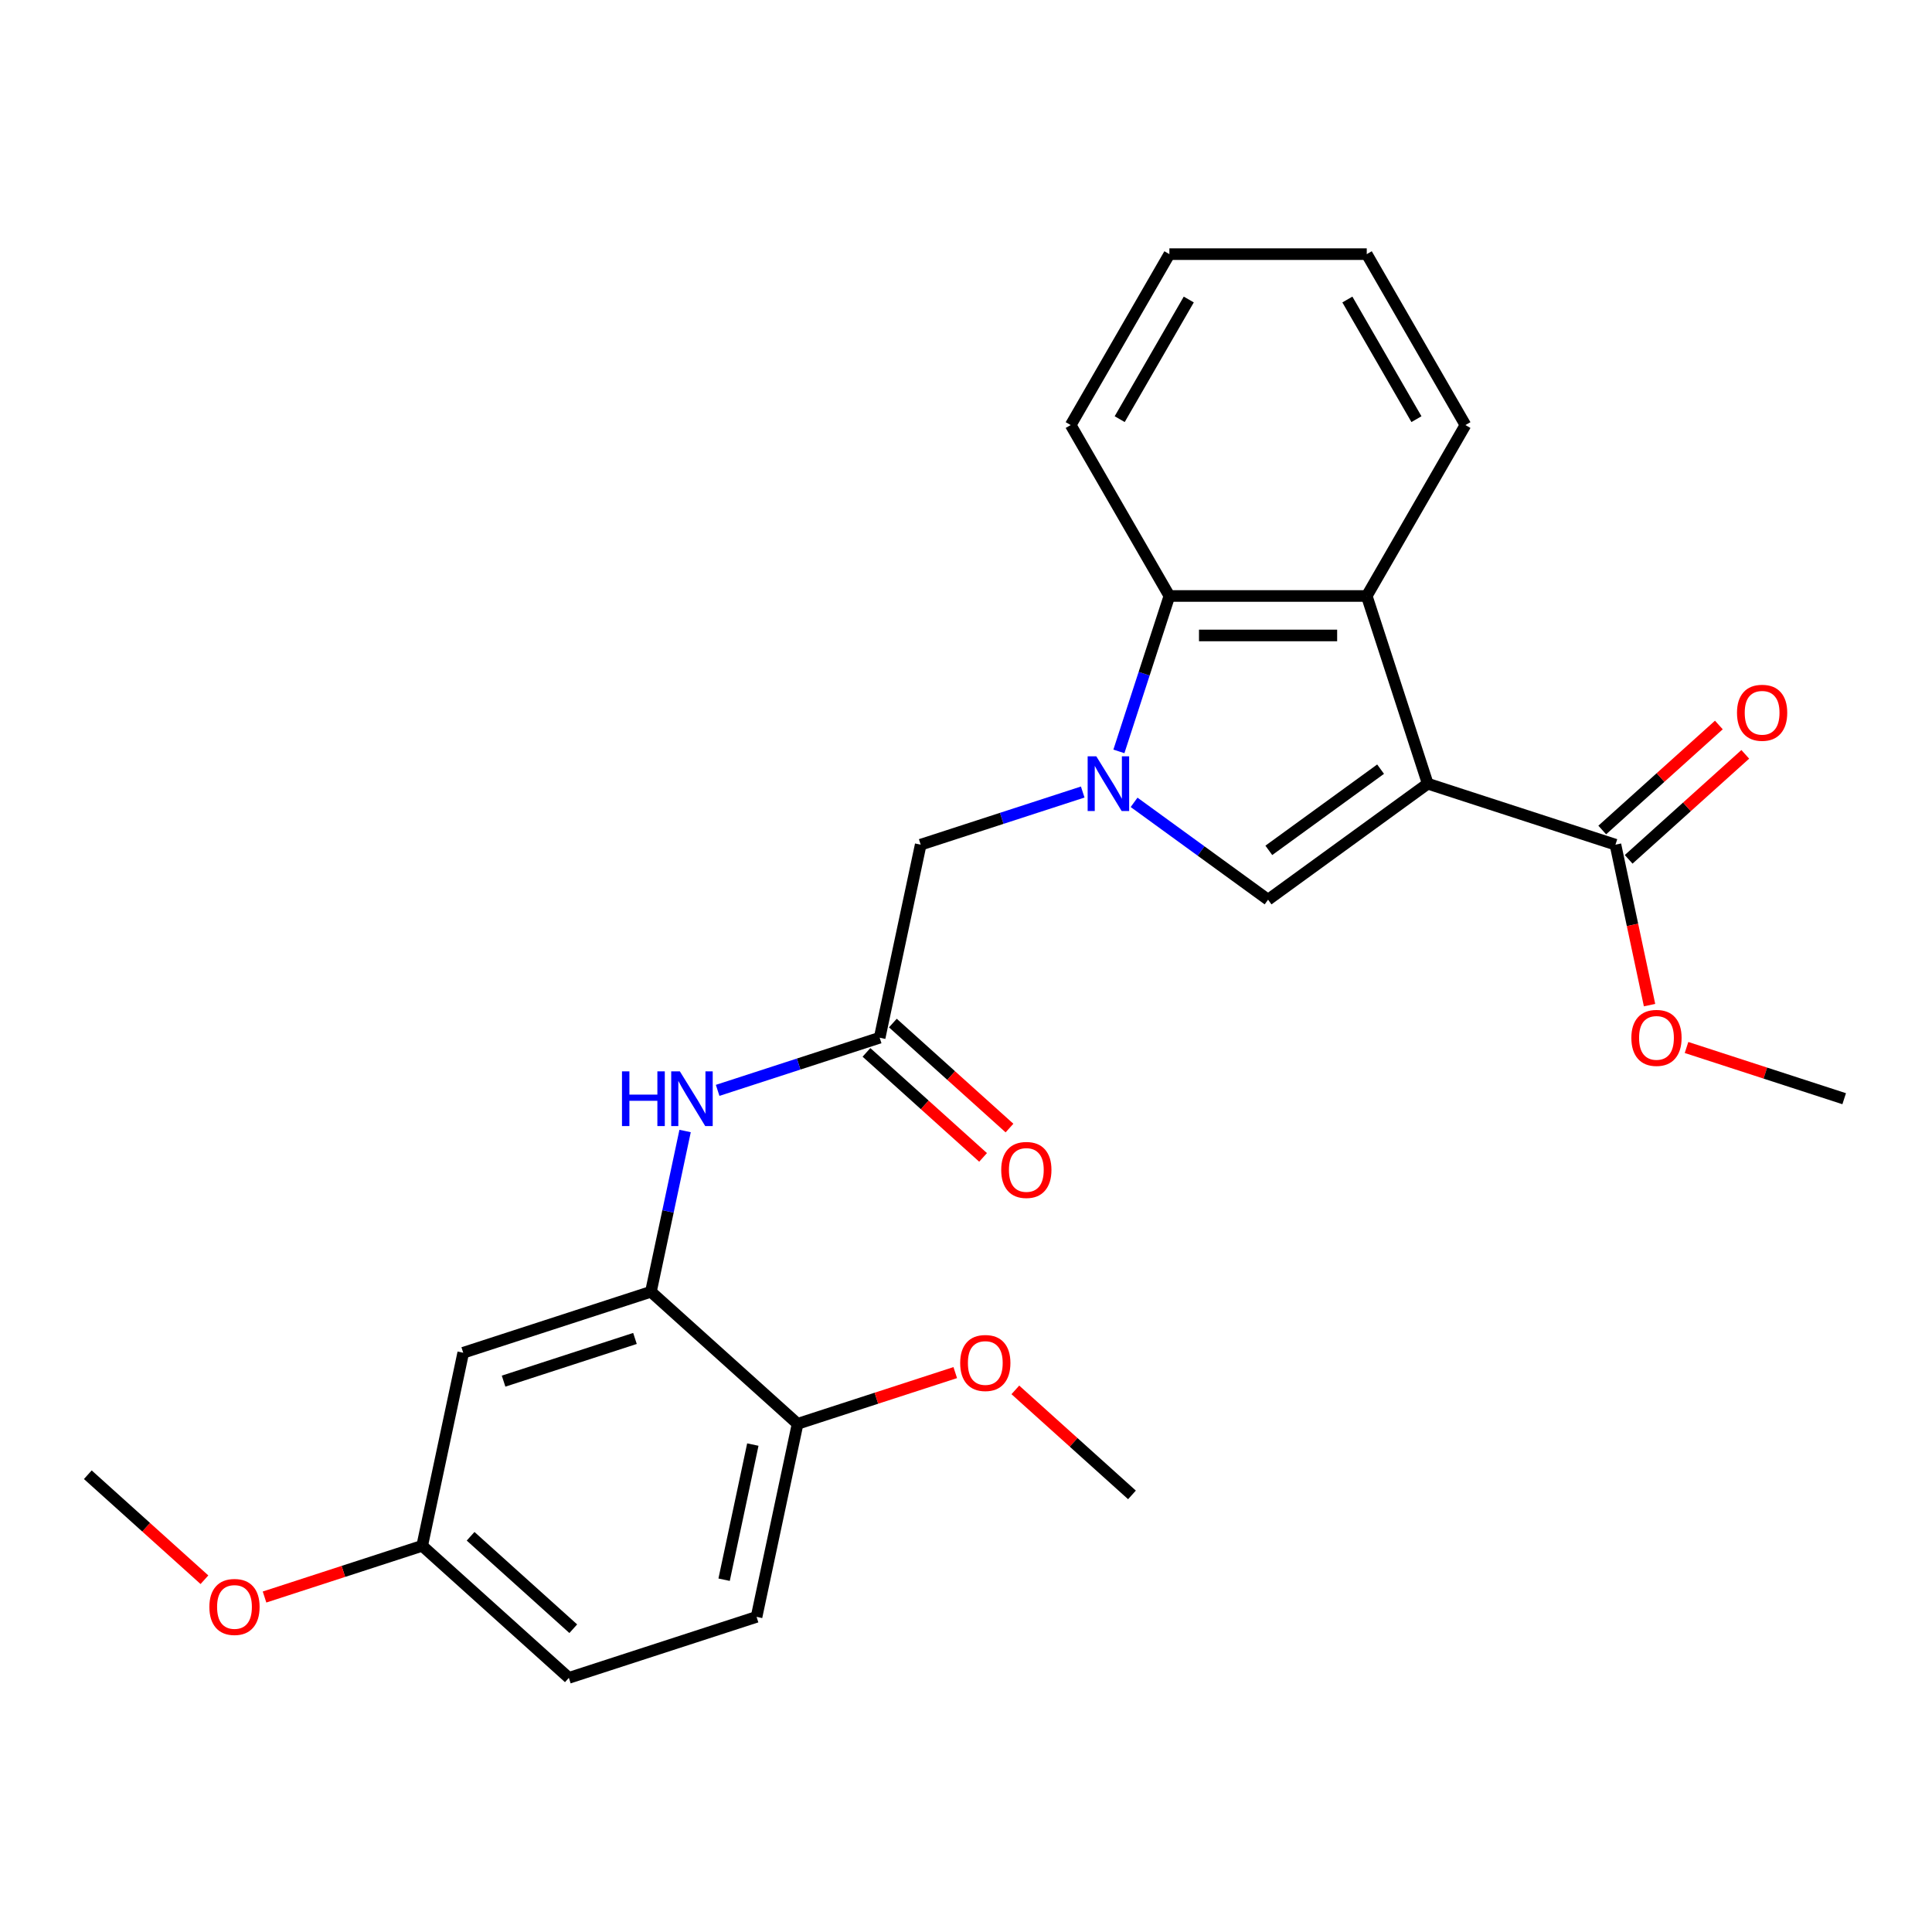 <?xml version='1.0' encoding='iso-8859-1'?>
<svg version='1.1' baseProfile='full'
              xmlns='http://www.w3.org/2000/svg'
                      xmlns:rdkit='http://www.rdkit.org/xml'
                      xmlns:xlink='http://www.w3.org/1999/xlink'
                  xml:space='preserve'
width='1000px' height='1000px' viewBox='0 0 1000 1000'>
<!-- END OF HEADER -->
<rect style='opacity:1.0;fill:#FFFFFF;stroke:none' width='1000' height='1000' x='0' y='0'> </rect>
<path class='bond-1' d='M 738.997,405.634 L 656.352,465.679' style='fill:none;fill-rule:evenodd;stroke:#000000;stroke-width:6px;stroke-linecap:butt;stroke-linejoin:miter;stroke-opacity:1' />
<path class='bond-1' d='M 714.591,398.112 L 656.74,440.143' style='fill:none;fill-rule:evenodd;stroke:#000000;stroke-width:6px;stroke-linecap:butt;stroke-linejoin:miter;stroke-opacity:1' />
<path class='bond-2' d='M 738.997,405.634 L 707.429,308.479' style='fill:none;fill-rule:evenodd;stroke:#000000;stroke-width:6px;stroke-linecap:butt;stroke-linejoin:miter;stroke-opacity:1' />
<path class='bond-4' d='M 738.997,405.634 L 836.151,437.201' style='fill:none;fill-rule:evenodd;stroke:#000000;stroke-width:6px;stroke-linecap:butt;stroke-linejoin:miter;stroke-opacity:1' />
<path class='bond-0' d='M 587.001,415.292 L 621.676,440.486' style='fill:none;fill-rule:evenodd;stroke:#0000FF;stroke-width:6px;stroke-linecap:butt;stroke-linejoin:miter;stroke-opacity:1' />
<path class='bond-0' d='M 621.676,440.486 L 656.352,465.679' style='fill:none;fill-rule:evenodd;stroke:#000000;stroke-width:6px;stroke-linecap:butt;stroke-linejoin:miter;stroke-opacity:1' />
<path class='bond-8' d='M 560.413,409.953 L 518.483,423.577' style='fill:none;fill-rule:evenodd;stroke:#0000FF;stroke-width:6px;stroke-linecap:butt;stroke-linejoin:miter;stroke-opacity:1' />
<path class='bond-8' d='M 518.483,423.577 L 476.552,437.201' style='fill:none;fill-rule:evenodd;stroke:#000000;stroke-width:6px;stroke-linecap:butt;stroke-linejoin:miter;stroke-opacity:1' />
<path class='bond-26' d='M 579.138,388.92 L 592.206,348.699' style='fill:none;fill-rule:evenodd;stroke:#0000FF;stroke-width:6px;stroke-linecap:butt;stroke-linejoin:miter;stroke-opacity:1' />
<path class='bond-26' d='M 592.206,348.699 L 605.274,308.479' style='fill:none;fill-rule:evenodd;stroke:#000000;stroke-width:6px;stroke-linecap:butt;stroke-linejoin:miter;stroke-opacity:1' />
<path class='bond-3' d='M 707.429,308.479 L 605.274,308.479' style='fill:none;fill-rule:evenodd;stroke:#000000;stroke-width:6px;stroke-linecap:butt;stroke-linejoin:miter;stroke-opacity:1' />
<path class='bond-3' d='M 692.106,328.91 L 620.598,328.91' style='fill:none;fill-rule:evenodd;stroke:#000000;stroke-width:6px;stroke-linecap:butt;stroke-linejoin:miter;stroke-opacity:1' />
<path class='bond-17' d='M 707.429,308.479 L 758.506,220.01' style='fill:none;fill-rule:evenodd;stroke:#000000;stroke-width:6px;stroke-linecap:butt;stroke-linejoin:miter;stroke-opacity:1' />
<path class='bond-19' d='M 605.274,308.479 L 554.197,220.01' style='fill:none;fill-rule:evenodd;stroke:#000000;stroke-width:6px;stroke-linecap:butt;stroke-linejoin:miter;stroke-opacity:1' />
<path class='bond-11' d='M 842.987,444.793 L 873.168,417.618' style='fill:none;fill-rule:evenodd;stroke:#000000;stroke-width:6px;stroke-linecap:butt;stroke-linejoin:miter;stroke-opacity:1' />
<path class='bond-11' d='M 873.168,417.618 L 903.349,390.443' style='fill:none;fill-rule:evenodd;stroke:#FF0000;stroke-width:6px;stroke-linecap:butt;stroke-linejoin:miter;stroke-opacity:1' />
<path class='bond-11' d='M 829.316,429.61 L 859.497,402.435' style='fill:none;fill-rule:evenodd;stroke:#000000;stroke-width:6px;stroke-linecap:butt;stroke-linejoin:miter;stroke-opacity:1' />
<path class='bond-11' d='M 859.497,402.435 L 889.678,375.26' style='fill:none;fill-rule:evenodd;stroke:#FF0000;stroke-width:6px;stroke-linecap:butt;stroke-linejoin:miter;stroke-opacity:1' />
<path class='bond-15' d='M 836.151,437.201 L 844.978,478.726' style='fill:none;fill-rule:evenodd;stroke:#000000;stroke-width:6px;stroke-linecap:butt;stroke-linejoin:miter;stroke-opacity:1' />
<path class='bond-15' d='M 844.978,478.726 L 853.804,520.25' style='fill:none;fill-rule:evenodd;stroke:#FF0000;stroke-width:6px;stroke-linecap:butt;stroke-linejoin:miter;stroke-opacity:1' />
<path class='bond-5' d='M 336.919,668.613 L 345.762,627.009' style='fill:none;fill-rule:evenodd;stroke:#000000;stroke-width:6px;stroke-linecap:butt;stroke-linejoin:miter;stroke-opacity:1' />
<path class='bond-5' d='M 345.762,627.009 L 354.606,585.405' style='fill:none;fill-rule:evenodd;stroke:#0000FF;stroke-width:6px;stroke-linecap:butt;stroke-linejoin:miter;stroke-opacity:1' />
<path class='bond-9' d='M 336.919,668.613 L 239.764,700.181' style='fill:none;fill-rule:evenodd;stroke:#000000;stroke-width:6px;stroke-linecap:butt;stroke-linejoin:miter;stroke-opacity:1' />
<path class='bond-9' d='M 328.659,692.78 L 260.651,714.877' style='fill:none;fill-rule:evenodd;stroke:#000000;stroke-width:6px;stroke-linecap:butt;stroke-linejoin:miter;stroke-opacity:1' />
<path class='bond-10' d='M 336.919,668.613 L 412.835,736.968' style='fill:none;fill-rule:evenodd;stroke:#000000;stroke-width:6px;stroke-linecap:butt;stroke-linejoin:miter;stroke-opacity:1' />
<path class='bond-6' d='M 455.313,537.124 L 476.552,437.201' style='fill:none;fill-rule:evenodd;stroke:#000000;stroke-width:6px;stroke-linecap:butt;stroke-linejoin:miter;stroke-opacity:1' />
<path class='bond-7' d='M 455.313,537.124 L 413.383,550.748' style='fill:none;fill-rule:evenodd;stroke:#000000;stroke-width:6px;stroke-linecap:butt;stroke-linejoin:miter;stroke-opacity:1' />
<path class='bond-7' d='M 413.383,550.748 L 371.452,564.372' style='fill:none;fill-rule:evenodd;stroke:#0000FF;stroke-width:6px;stroke-linecap:butt;stroke-linejoin:miter;stroke-opacity:1' />
<path class='bond-12' d='M 448.478,544.715 L 478.658,571.89' style='fill:none;fill-rule:evenodd;stroke:#000000;stroke-width:6px;stroke-linecap:butt;stroke-linejoin:miter;stroke-opacity:1' />
<path class='bond-12' d='M 478.658,571.89 L 508.839,599.065' style='fill:none;fill-rule:evenodd;stroke:#FF0000;stroke-width:6px;stroke-linecap:butt;stroke-linejoin:miter;stroke-opacity:1' />
<path class='bond-12' d='M 462.148,529.532 L 492.329,556.707' style='fill:none;fill-rule:evenodd;stroke:#000000;stroke-width:6px;stroke-linecap:butt;stroke-linejoin:miter;stroke-opacity:1' />
<path class='bond-12' d='M 492.329,556.707 L 522.51,583.882' style='fill:none;fill-rule:evenodd;stroke:#FF0000;stroke-width:6px;stroke-linecap:butt;stroke-linejoin:miter;stroke-opacity:1' />
<path class='bond-14' d='M 239.764,700.181 L 218.525,800.103' style='fill:none;fill-rule:evenodd;stroke:#000000;stroke-width:6px;stroke-linecap:butt;stroke-linejoin:miter;stroke-opacity:1' />
<path class='bond-13' d='M 412.835,736.968 L 391.596,836.891' style='fill:none;fill-rule:evenodd;stroke:#000000;stroke-width:6px;stroke-linecap:butt;stroke-linejoin:miter;stroke-opacity:1' />
<path class='bond-13' d='M 389.664,747.709 L 374.797,817.654' style='fill:none;fill-rule:evenodd;stroke:#000000;stroke-width:6px;stroke-linecap:butt;stroke-linejoin:miter;stroke-opacity:1' />
<path class='bond-18' d='M 412.835,736.968 L 453.635,723.711' style='fill:none;fill-rule:evenodd;stroke:#000000;stroke-width:6px;stroke-linecap:butt;stroke-linejoin:miter;stroke-opacity:1' />
<path class='bond-18' d='M 453.635,723.711 L 494.436,710.454' style='fill:none;fill-rule:evenodd;stroke:#FF0000;stroke-width:6px;stroke-linecap:butt;stroke-linejoin:miter;stroke-opacity:1' />
<path class='bond-16' d='M 391.596,836.891 L 294.441,868.458' style='fill:none;fill-rule:evenodd;stroke:#000000;stroke-width:6px;stroke-linecap:butt;stroke-linejoin:miter;stroke-opacity:1' />
<path class='bond-20' d='M 218.525,800.103 L 177.725,813.36' style='fill:none;fill-rule:evenodd;stroke:#000000;stroke-width:6px;stroke-linecap:butt;stroke-linejoin:miter;stroke-opacity:1' />
<path class='bond-20' d='M 177.725,813.36 L 136.924,826.617' style='fill:none;fill-rule:evenodd;stroke:#FF0000;stroke-width:6px;stroke-linecap:butt;stroke-linejoin:miter;stroke-opacity:1' />
<path class='bond-28' d='M 218.525,800.103 L 294.441,868.458' style='fill:none;fill-rule:evenodd;stroke:#000000;stroke-width:6px;stroke-linecap:butt;stroke-linejoin:miter;stroke-opacity:1' />
<path class='bond-28' d='M 243.583,795.173 L 296.724,843.022' style='fill:none;fill-rule:evenodd;stroke:#000000;stroke-width:6px;stroke-linecap:butt;stroke-linejoin:miter;stroke-opacity:1' />
<path class='bond-21' d='M 872.944,542.177 L 913.745,555.434' style='fill:none;fill-rule:evenodd;stroke:#FF0000;stroke-width:6px;stroke-linecap:butt;stroke-linejoin:miter;stroke-opacity:1' />
<path class='bond-21' d='M 913.745,555.434 L 954.545,568.691' style='fill:none;fill-rule:evenodd;stroke:#000000;stroke-width:6px;stroke-linecap:butt;stroke-linejoin:miter;stroke-opacity:1' />
<path class='bond-24' d='M 758.506,220.01 L 707.429,131.542' style='fill:none;fill-rule:evenodd;stroke:#000000;stroke-width:6px;stroke-linecap:butt;stroke-linejoin:miter;stroke-opacity:1' />
<path class='bond-24' d='M 733.151,216.956 L 697.397,155.028' style='fill:none;fill-rule:evenodd;stroke:#000000;stroke-width:6px;stroke-linecap:butt;stroke-linejoin:miter;stroke-opacity:1' />
<path class='bond-22' d='M 525.543,719.405 L 555.724,746.58' style='fill:none;fill-rule:evenodd;stroke:#FF0000;stroke-width:6px;stroke-linecap:butt;stroke-linejoin:miter;stroke-opacity:1' />
<path class='bond-22' d='M 555.724,746.58 L 585.905,773.756' style='fill:none;fill-rule:evenodd;stroke:#000000;stroke-width:6px;stroke-linecap:butt;stroke-linejoin:miter;stroke-opacity:1' />
<path class='bond-27' d='M 554.197,220.01 L 605.274,131.542' style='fill:none;fill-rule:evenodd;stroke:#000000;stroke-width:6px;stroke-linecap:butt;stroke-linejoin:miter;stroke-opacity:1' />
<path class='bond-27' d='M 579.552,216.956 L 615.307,155.028' style='fill:none;fill-rule:evenodd;stroke:#000000;stroke-width:6px;stroke-linecap:butt;stroke-linejoin:miter;stroke-opacity:1' />
<path class='bond-23' d='M 105.816,817.666 L 75.635,790.491' style='fill:none;fill-rule:evenodd;stroke:#FF0000;stroke-width:6px;stroke-linecap:butt;stroke-linejoin:miter;stroke-opacity:1' />
<path class='bond-23' d='M 75.635,790.491 L 45.455,763.316' style='fill:none;fill-rule:evenodd;stroke:#000000;stroke-width:6px;stroke-linecap:butt;stroke-linejoin:miter;stroke-opacity:1' />
<path class='bond-25' d='M 707.429,131.542 L 605.274,131.542' style='fill:none;fill-rule:evenodd;stroke:#000000;stroke-width:6px;stroke-linecap:butt;stroke-linejoin:miter;stroke-opacity:1' />
<path  class='atom-1' d='M 567.447 391.474
L 576.727 406.474
Q 577.647 407.954, 579.127 410.634
Q 580.607 413.314, 580.687 413.474
L 580.687 391.474
L 584.447 391.474
L 584.447 419.794
L 580.567 419.794
L 570.607 403.394
Q 569.447 401.474, 568.207 399.274
Q 567.007 397.074, 566.647 396.394
L 566.647 419.794
L 562.967 419.794
L 562.967 391.474
L 567.447 391.474
' fill='#0000FF'/>
<path  class='atom-8' d='M 321.938 554.531
L 325.778 554.531
L 325.778 566.571
L 340.258 566.571
L 340.258 554.531
L 344.098 554.531
L 344.098 582.851
L 340.258 582.851
L 340.258 569.771
L 325.778 569.771
L 325.778 582.851
L 321.938 582.851
L 321.938 554.531
' fill='#0000FF'/>
<path  class='atom-8' d='M 351.898 554.531
L 361.178 569.531
Q 362.098 571.011, 363.578 573.691
Q 365.058 576.371, 365.138 576.531
L 365.138 554.531
L 368.898 554.531
L 368.898 582.851
L 365.018 582.851
L 355.058 566.451
Q 353.898 564.531, 352.658 562.331
Q 351.458 560.131, 351.098 559.451
L 351.098 582.851
L 347.418 582.851
L 347.418 554.531
L 351.898 554.531
' fill='#0000FF'/>
<path  class='atom-12' d='M 899.067 368.927
Q 899.067 362.127, 902.427 358.327
Q 905.787 354.527, 912.067 354.527
Q 918.347 354.527, 921.707 358.327
Q 925.067 362.127, 925.067 368.927
Q 925.067 375.807, 921.667 379.727
Q 918.267 383.607, 912.067 383.607
Q 905.827 383.607, 902.427 379.727
Q 899.067 375.847, 899.067 368.927
M 912.067 380.407
Q 916.387 380.407, 918.707 377.527
Q 921.067 374.607, 921.067 368.927
Q 921.067 363.367, 918.707 360.567
Q 916.387 357.727, 912.067 357.727
Q 907.747 357.727, 905.387 360.527
Q 903.067 363.327, 903.067 368.927
Q 903.067 374.647, 905.387 377.527
Q 907.747 380.407, 912.067 380.407
' fill='#FF0000'/>
<path  class='atom-13' d='M 518.229 605.558
Q 518.229 598.758, 521.589 594.958
Q 524.949 591.158, 531.229 591.158
Q 537.509 591.158, 540.869 594.958
Q 544.229 598.758, 544.229 605.558
Q 544.229 612.438, 540.829 616.358
Q 537.429 620.238, 531.229 620.238
Q 524.989 620.238, 521.589 616.358
Q 518.229 612.478, 518.229 605.558
M 531.229 617.038
Q 535.549 617.038, 537.869 614.158
Q 540.229 611.238, 540.229 605.558
Q 540.229 599.998, 537.869 597.198
Q 535.549 594.358, 531.229 594.358
Q 526.909 594.358, 524.549 597.158
Q 522.229 599.958, 522.229 605.558
Q 522.229 611.278, 524.549 614.158
Q 526.909 617.038, 531.229 617.038
' fill='#FF0000'/>
<path  class='atom-16' d='M 844.391 537.204
Q 844.391 530.404, 847.751 526.604
Q 851.111 522.804, 857.391 522.804
Q 863.671 522.804, 867.031 526.604
Q 870.391 530.404, 870.391 537.204
Q 870.391 544.084, 866.991 548.004
Q 863.591 551.884, 857.391 551.884
Q 851.151 551.884, 847.751 548.004
Q 844.391 544.124, 844.391 537.204
M 857.391 548.684
Q 861.711 548.684, 864.031 545.804
Q 866.391 542.884, 866.391 537.204
Q 866.391 531.644, 864.031 528.844
Q 861.711 526.004, 857.391 526.004
Q 853.071 526.004, 850.711 528.804
Q 848.391 531.604, 848.391 537.204
Q 848.391 542.924, 850.711 545.804
Q 853.071 548.684, 857.391 548.684
' fill='#FF0000'/>
<path  class='atom-19' d='M 496.99 705.481
Q 496.99 698.681, 500.35 694.881
Q 503.71 691.081, 509.99 691.081
Q 516.27 691.081, 519.63 694.881
Q 522.99 698.681, 522.99 705.481
Q 522.99 712.361, 519.59 716.281
Q 516.19 720.161, 509.99 720.161
Q 503.75 720.161, 500.35 716.281
Q 496.99 712.401, 496.99 705.481
M 509.99 716.961
Q 514.31 716.961, 516.63 714.081
Q 518.99 711.161, 518.99 705.481
Q 518.99 699.921, 516.63 697.121
Q 514.31 694.281, 509.99 694.281
Q 505.67 694.281, 503.31 697.081
Q 500.99 699.881, 500.99 705.481
Q 500.99 711.201, 503.31 714.081
Q 505.67 716.961, 509.99 716.961
' fill='#FF0000'/>
<path  class='atom-21' d='M 108.37 831.751
Q 108.37 824.951, 111.73 821.151
Q 115.09 817.351, 121.37 817.351
Q 127.65 817.351, 131.01 821.151
Q 134.37 824.951, 134.37 831.751
Q 134.37 838.631, 130.97 842.551
Q 127.57 846.431, 121.37 846.431
Q 115.13 846.431, 111.73 842.551
Q 108.37 838.671, 108.37 831.751
M 121.37 843.231
Q 125.69 843.231, 128.01 840.351
Q 130.37 837.431, 130.37 831.751
Q 130.37 826.191, 128.01 823.391
Q 125.69 820.551, 121.37 820.551
Q 117.05 820.551, 114.69 823.351
Q 112.37 826.151, 112.37 831.751
Q 112.37 837.471, 114.69 840.351
Q 117.05 843.231, 121.37 843.231
' fill='#FF0000'/>
</svg>
